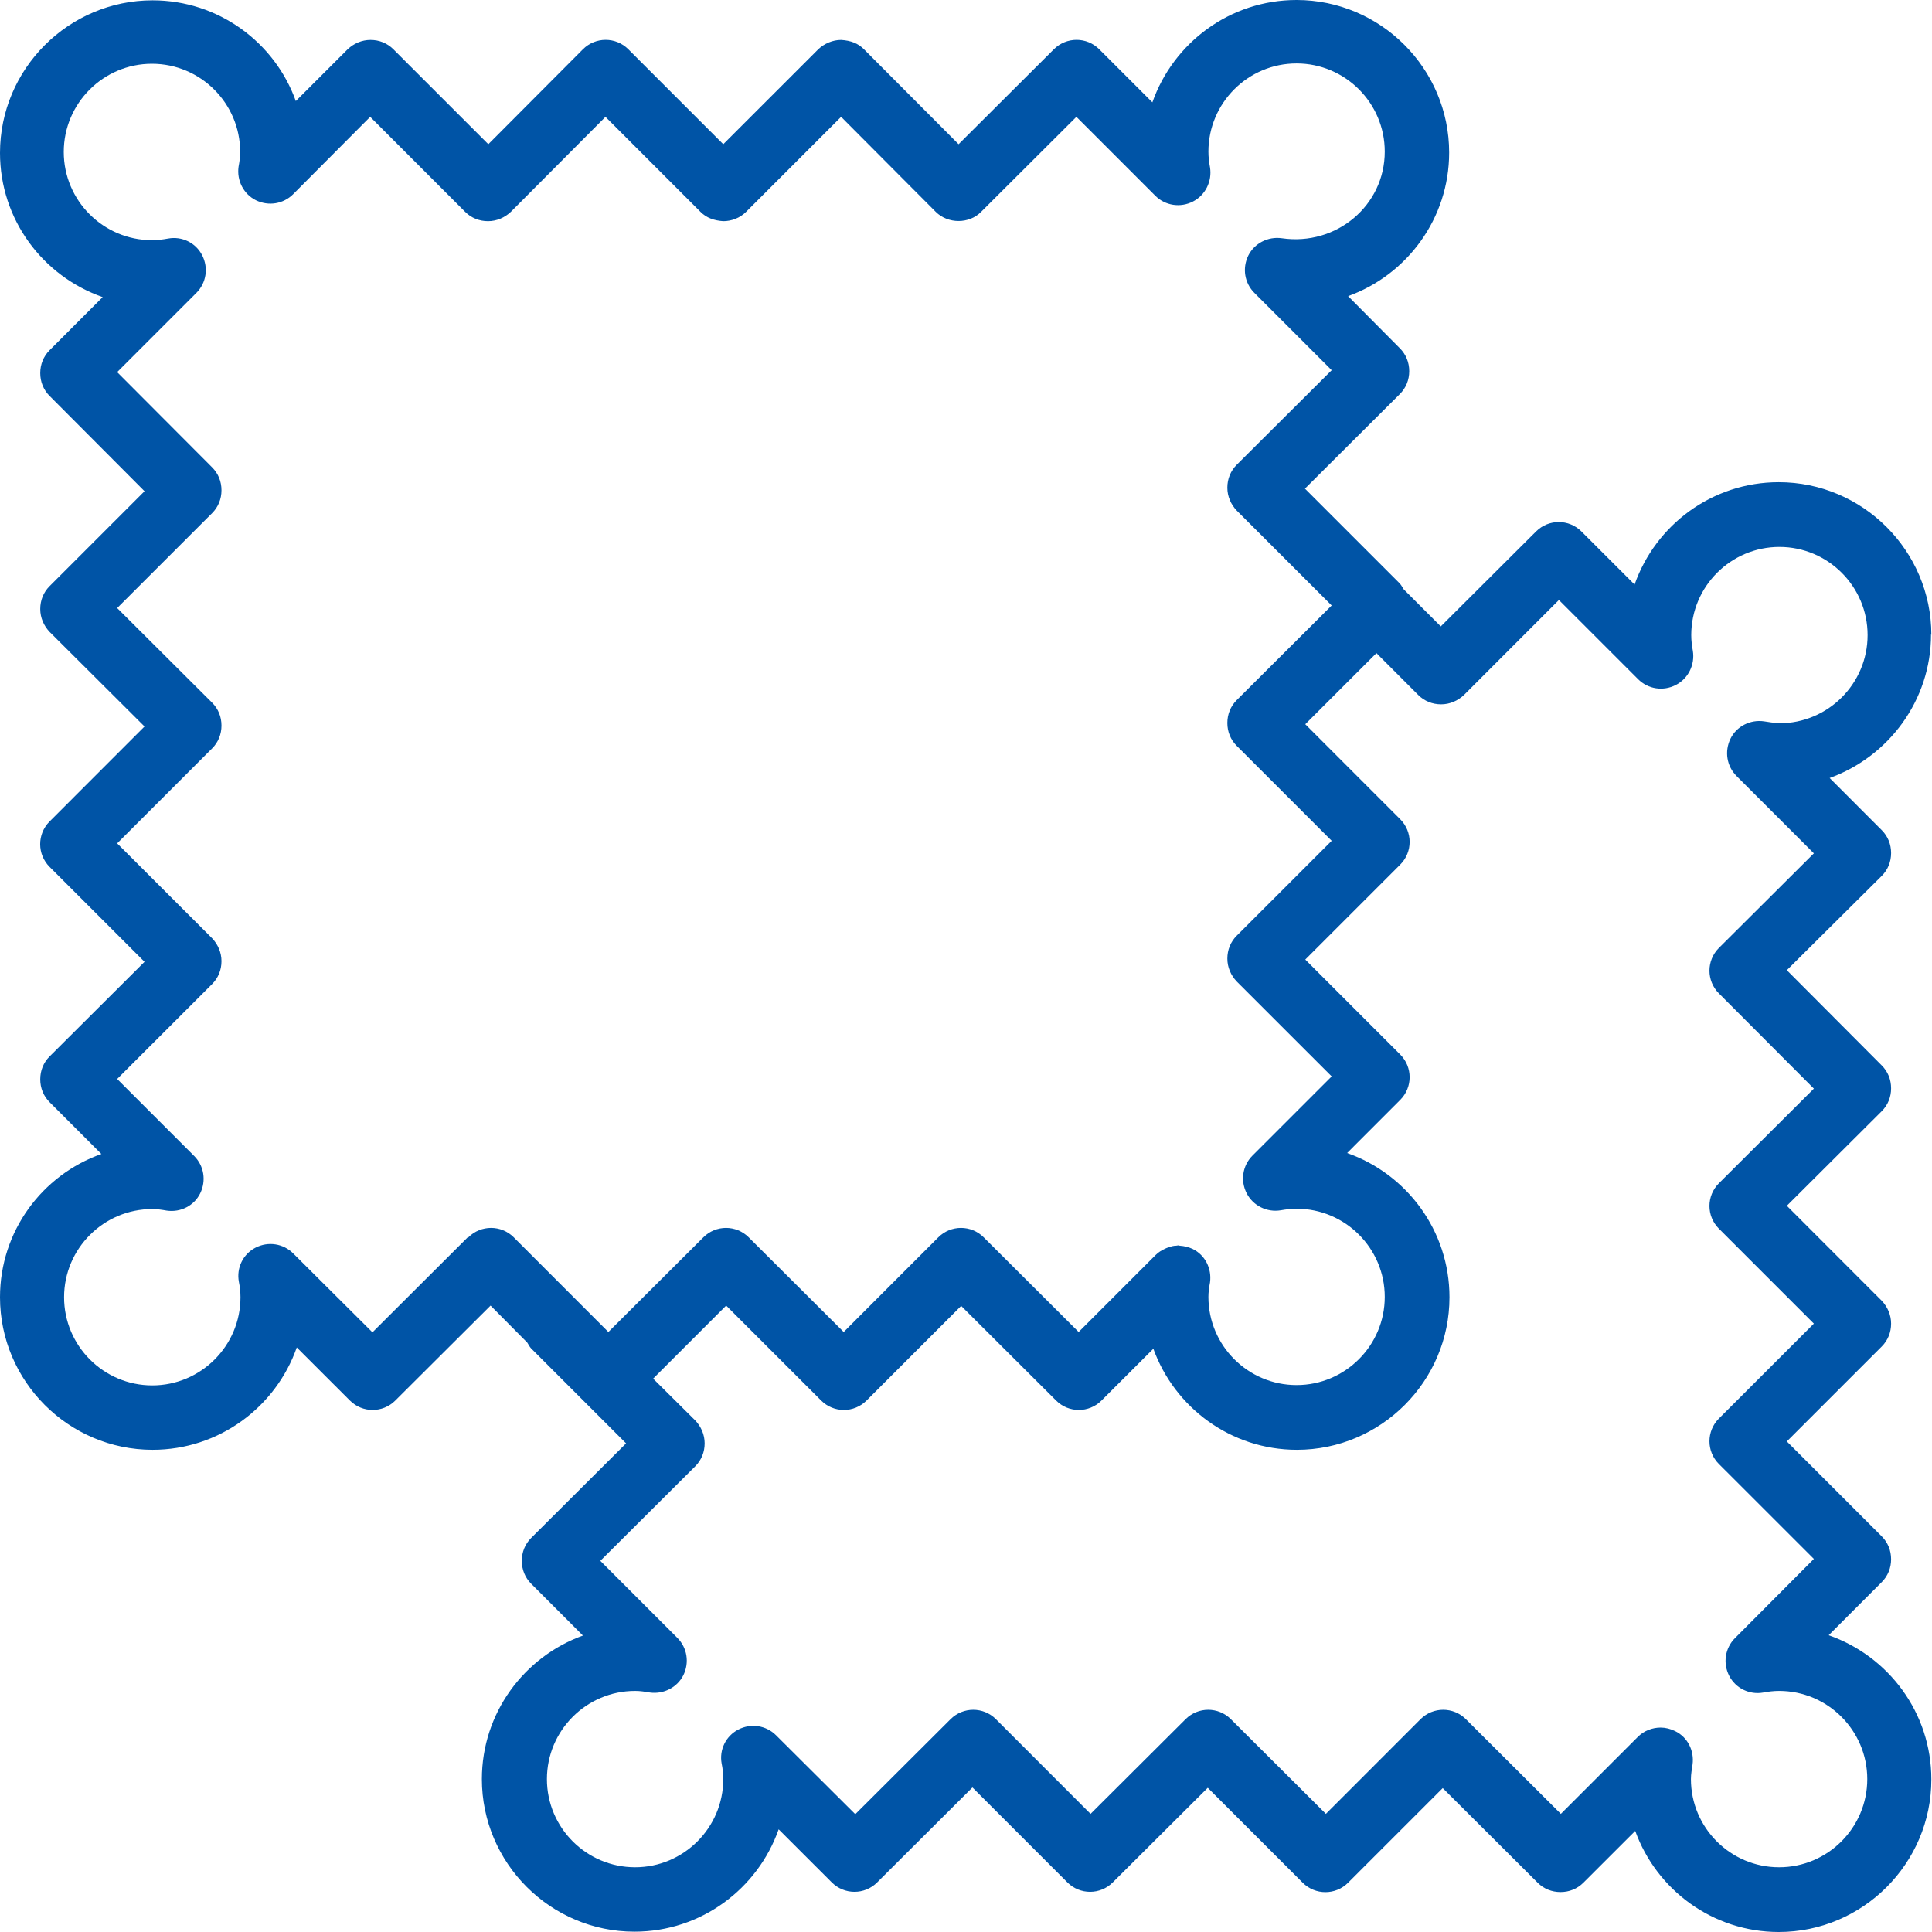 <svg width="36" height="36" viewBox="0 0 36 36" fill="none" xmlns="http://www.w3.org/2000/svg">
<g id="Group 714">
<path id="Vector" d="M35.988 11.828C35.988 10.263 34.71 8.985 33.145 8.985C31.903 8.985 30.848 9.783 30.458 10.892L29.468 9.903C29.234 9.669 28.856 9.669 28.622 9.903L26.847 11.672L26.157 10.982C26.133 10.946 26.115 10.91 26.085 10.874L24.316 9.105L26.085 7.342C26.199 7.228 26.259 7.078 26.259 6.916C26.259 6.754 26.199 6.604 26.085 6.49L25.12 5.518C26.217 5.122 27.003 4.073 27.003 2.843C27.003 1.278 25.725 0 24.16 0C22.918 0 21.863 0.798 21.473 1.907L20.483 0.918C20.249 0.684 19.871 0.684 19.637 0.918L17.862 2.687L16.099 0.918C15.985 0.804 15.853 0.756 15.673 0.744C15.517 0.744 15.361 0.81 15.247 0.918L13.477 2.687L11.708 0.918C11.474 0.684 11.096 0.684 10.862 0.918L9.099 2.687L7.33 0.918C7.216 0.804 7.066 0.744 6.904 0.744C6.742 0.744 6.592 0.81 6.478 0.918L5.512 1.883C5.122 0.792 4.073 0.006 2.843 0.006C1.278 0.006 0 1.284 0 2.849C0 4.091 0.798 5.146 1.913 5.536L0.924 6.526C0.81 6.64 0.75 6.79 0.75 6.952C0.75 7.114 0.81 7.264 0.924 7.378L2.693 9.153L0.924 10.922C0.81 11.036 0.75 11.186 0.75 11.348C0.75 11.51 0.816 11.66 0.924 11.774L2.693 13.537L0.924 15.307C0.69 15.541 0.69 15.919 0.924 16.153L2.693 17.922L0.924 19.685C0.81 19.799 0.75 19.949 0.75 20.111C0.75 20.273 0.81 20.423 0.924 20.537L1.889 21.503C0.786 21.893 0 22.942 0 24.172C0 25.737 1.278 27.015 2.843 27.015C4.085 27.015 5.14 26.217 5.53 25.108L6.52 26.097C6.754 26.331 7.132 26.331 7.366 26.097L9.141 24.328L9.825 25.018C9.849 25.054 9.867 25.096 9.897 25.126L11.666 26.895L9.897 28.658C9.783 28.772 9.723 28.922 9.723 29.084C9.723 29.246 9.783 29.396 9.897 29.51L10.862 30.476C9.765 30.872 8.979 31.921 8.979 33.151C8.979 34.716 10.257 35.994 11.822 35.994C13.064 35.994 14.119 35.196 14.509 34.087L15.499 35.076C15.733 35.31 16.111 35.31 16.345 35.076L18.12 33.307L19.889 35.076C20.123 35.31 20.501 35.31 20.735 35.076L22.505 33.313L24.274 35.082C24.508 35.316 24.886 35.316 25.12 35.082L26.883 33.319L28.652 35.082C28.766 35.196 28.916 35.256 29.078 35.256C29.24 35.256 29.39 35.196 29.504 35.082L30.47 34.117C30.866 35.214 31.915 36 33.145 36C34.71 36 35.988 34.722 35.988 33.157C35.988 31.915 35.19 30.86 34.075 30.47L35.064 29.48C35.178 29.366 35.238 29.216 35.238 29.054C35.238 28.892 35.178 28.742 35.064 28.628L33.295 26.859L35.064 25.09C35.178 24.976 35.238 24.826 35.238 24.664C35.238 24.502 35.172 24.352 35.064 24.238L33.295 22.468L35.064 20.705C35.178 20.591 35.238 20.441 35.238 20.279C35.238 20.117 35.178 19.967 35.064 19.853L33.295 18.078L35.064 16.321C35.178 16.207 35.238 16.057 35.238 15.895C35.238 15.733 35.178 15.583 35.064 15.469L34.093 14.497C35.19 14.101 35.982 13.052 35.982 11.822L35.988 11.828ZM8.715 23.056L6.94 24.826L5.464 23.356C5.278 23.17 4.996 23.128 4.762 23.248C4.528 23.368 4.403 23.626 4.451 23.884C4.469 23.974 4.481 24.07 4.481 24.172C4.481 25.078 3.743 25.815 2.837 25.815C1.931 25.815 1.194 25.078 1.194 24.172C1.194 23.266 1.931 22.529 2.837 22.529C2.927 22.529 3.011 22.541 3.107 22.558C3.365 22.595 3.617 22.468 3.731 22.235C3.845 22.001 3.803 21.725 3.617 21.539L2.183 20.105L3.953 18.336C4.067 18.222 4.127 18.072 4.127 17.91C4.127 17.748 4.061 17.598 3.953 17.484L2.183 15.715L3.953 13.945C4.067 13.831 4.127 13.681 4.127 13.52C4.127 13.357 4.067 13.208 3.953 13.094L2.183 11.33L3.953 9.561C4.067 9.447 4.127 9.297 4.127 9.135C4.127 8.973 4.067 8.823 3.953 8.709L2.183 6.934L3.659 5.458C3.845 5.272 3.887 4.99 3.767 4.756C3.647 4.522 3.389 4.397 3.131 4.445C3.035 4.463 2.933 4.475 2.831 4.475C1.925 4.475 1.188 3.737 1.188 2.831C1.188 1.925 1.925 1.188 2.831 1.188C3.737 1.188 4.475 1.925 4.475 2.831C4.475 2.927 4.463 3.011 4.445 3.107C4.409 3.365 4.54 3.617 4.768 3.731C5.002 3.845 5.278 3.803 5.464 3.617L6.898 2.177L8.667 3.947C8.781 4.061 8.931 4.121 9.093 4.121C9.255 4.121 9.405 4.055 9.519 3.947L11.282 2.177L13.052 3.947C13.166 4.061 13.304 4.109 13.477 4.121C13.633 4.121 13.789 4.061 13.903 3.947L15.673 2.177L17.436 3.947C17.664 4.175 18.06 4.175 18.282 3.947L20.057 2.177L21.527 3.647C21.713 3.833 21.995 3.875 22.229 3.755C22.462 3.635 22.588 3.377 22.547 3.119C22.529 3.023 22.517 2.927 22.517 2.825C22.517 1.919 23.254 1.182 24.16 1.182C25.066 1.182 25.803 1.919 25.803 2.825C25.803 3.827 24.904 4.588 23.884 4.439C23.626 4.403 23.374 4.534 23.26 4.762C23.146 4.996 23.188 5.272 23.374 5.458L24.814 6.898L23.044 8.661C22.93 8.775 22.87 8.925 22.87 9.087C22.87 9.249 22.936 9.399 23.044 9.513L24.814 11.282L23.044 13.046C22.93 13.16 22.87 13.31 22.87 13.472C22.87 13.633 22.93 13.783 23.044 13.897L24.814 15.667L23.044 17.436C22.93 17.55 22.87 17.7 22.87 17.862C22.87 18.024 22.936 18.174 23.044 18.288L24.814 20.057L23.338 21.533C23.152 21.719 23.11 22.001 23.23 22.235C23.35 22.468 23.608 22.595 23.866 22.552C23.962 22.535 24.058 22.523 24.16 22.523C25.066 22.523 25.803 23.26 25.803 24.166C25.803 25.072 25.066 25.809 24.16 25.809C23.254 25.809 22.517 25.072 22.517 24.166C22.517 24.076 22.529 23.992 22.547 23.896C22.582 23.638 22.456 23.386 22.223 23.272C22.145 23.236 22.067 23.218 21.983 23.212C21.971 23.212 21.965 23.206 21.953 23.206C21.941 23.206 21.929 23.212 21.917 23.212C21.869 23.212 21.821 23.224 21.779 23.242C21.755 23.248 21.737 23.254 21.713 23.266C21.647 23.296 21.587 23.332 21.533 23.386L20.099 24.82L18.33 23.056C18.096 22.822 17.718 22.822 17.484 23.056L15.721 24.82L13.951 23.056C13.717 22.822 13.34 22.822 13.106 23.056L11.336 24.82L10.772 24.256L9.573 23.056C9.339 22.822 8.961 22.822 8.727 23.056H8.715ZM33.145 13.472C33.049 13.472 32.959 13.454 32.869 13.441C32.617 13.405 32.359 13.531 32.245 13.765C32.131 13.999 32.173 14.275 32.359 14.461L33.799 15.901L32.029 17.664C31.795 17.898 31.795 18.276 32.029 18.51L33.799 20.285L32.029 22.049C31.795 22.283 31.795 22.66 32.029 22.894L33.799 24.664L32.029 26.433C31.795 26.667 31.795 27.045 32.029 27.279L33.799 29.048L32.329 30.524C32.143 30.71 32.101 30.992 32.221 31.226C32.341 31.459 32.599 31.585 32.857 31.538C32.953 31.52 33.049 31.508 33.151 31.508C34.057 31.508 34.794 32.245 34.794 33.151C34.794 34.057 34.057 34.794 33.151 34.794C32.245 34.794 31.508 34.057 31.508 33.151C31.508 33.055 31.526 32.965 31.538 32.881C31.573 32.623 31.448 32.371 31.214 32.257C31.13 32.215 31.034 32.191 30.944 32.191C30.788 32.191 30.632 32.251 30.518 32.365L29.084 33.799L27.315 32.035C27.081 31.801 26.703 31.801 26.469 32.035L24.706 33.799L22.936 32.035C22.702 31.801 22.325 31.801 22.091 32.035L20.321 33.799L18.558 32.035C18.324 31.801 17.946 31.801 17.712 32.035L15.937 33.805L14.461 32.335C14.275 32.149 13.993 32.107 13.759 32.227C13.525 32.347 13.399 32.605 13.447 32.863C13.466 32.953 13.477 33.049 13.477 33.151C13.477 34.057 12.74 34.794 11.834 34.794C10.928 34.794 10.191 34.057 10.191 33.151C10.191 32.245 10.928 31.508 11.834 31.508C11.924 31.508 12.008 31.52 12.11 31.538C12.368 31.573 12.62 31.442 12.734 31.214C12.848 30.98 12.806 30.704 12.62 30.518L11.186 29.084L12.956 27.321C13.07 27.207 13.13 27.057 13.13 26.895C13.13 26.733 13.064 26.583 12.956 26.469L12.17 25.689L13.531 24.328L15.301 26.097C15.535 26.331 15.913 26.331 16.147 26.097L17.91 24.334L19.679 26.097C19.913 26.331 20.291 26.331 20.525 26.097L21.491 25.132C21.887 26.229 22.936 27.015 24.166 27.015C25.731 27.015 27.009 25.737 27.009 24.172C27.009 22.93 26.211 21.875 25.102 21.485L26.091 20.495C26.325 20.261 26.325 19.883 26.091 19.649L24.322 17.88L26.091 16.111C26.325 15.877 26.325 15.499 26.091 15.265L24.322 13.495L25.648 12.17L26.427 12.95C26.541 13.064 26.691 13.124 26.853 13.124C27.015 13.124 27.165 13.058 27.279 12.95L29.048 11.18L30.524 12.656C30.71 12.842 30.992 12.884 31.226 12.764C31.459 12.644 31.585 12.386 31.544 12.128C31.526 12.032 31.514 11.936 31.514 11.834C31.514 10.928 32.251 10.191 33.157 10.191C34.063 10.191 34.8 10.928 34.8 11.834C34.8 12.74 34.063 13.477 33.157 13.477L33.145 13.472Z" fill="#0054A6"/>
</g>
</svg>
